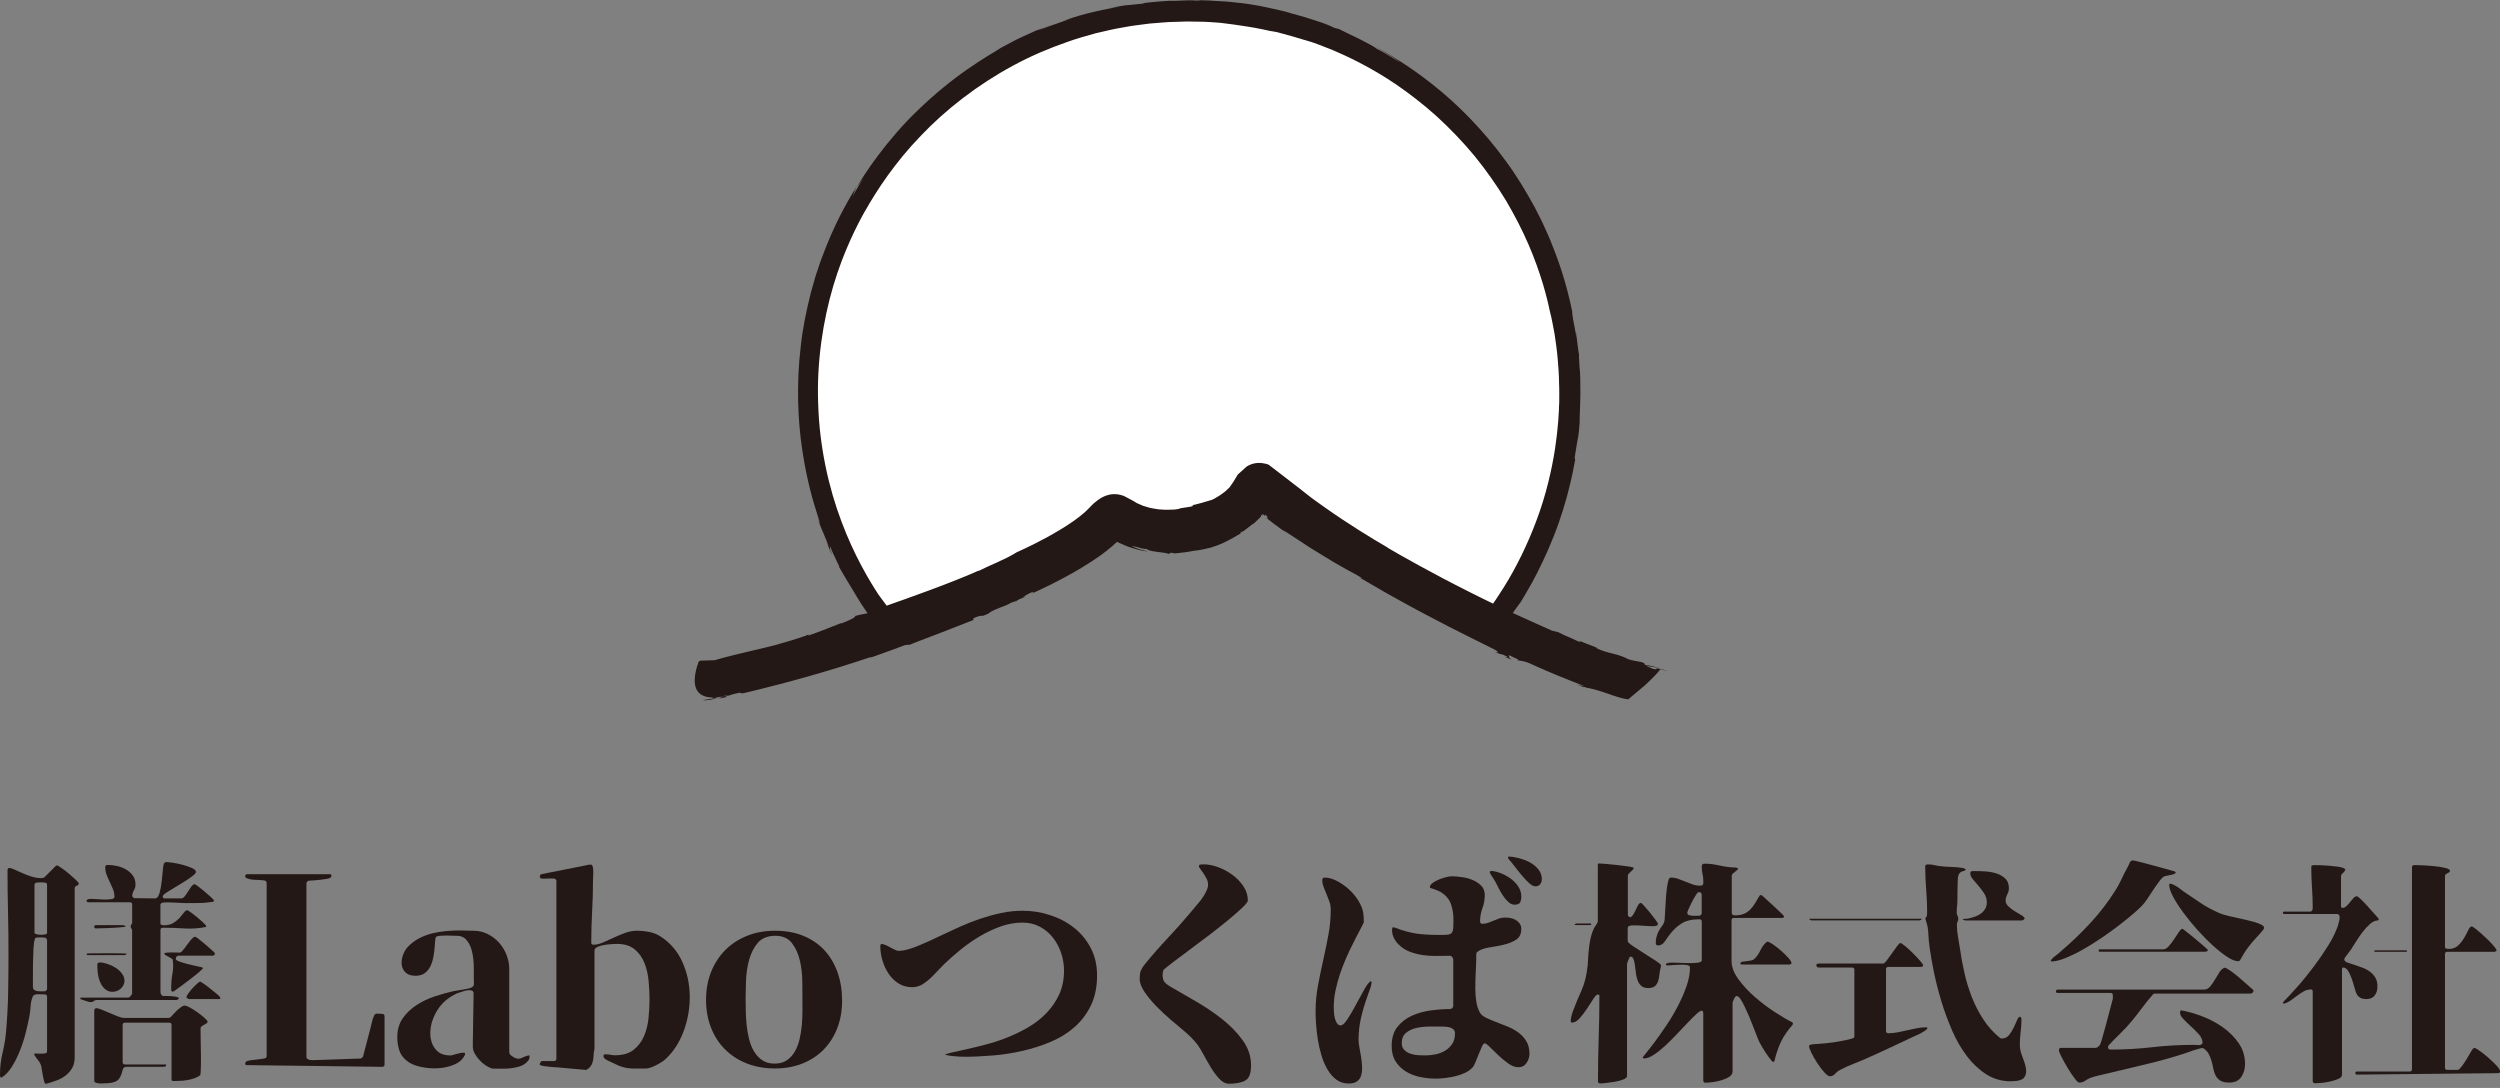 <svg width="324" height="141" viewBox="0 0 324 141" fill="none" xmlns="http://www.w3.org/2000/svg">
<rect x="0" y="0" width="324" height="141" fill="#808080" stroke="none"/>
<g clip-path="url(#clip0_928_3210)">
<path d="M7.442 112.145C7.522 112.188 7.715 112.313 8.026 112.53C8.331 112.741 8.641 112.984 8.959 113.251C9.276 113.519 9.562 113.773 9.816 114.016C10.071 114.258 10.202 114.414 10.202 114.476C10.202 114.638 10.115 114.749 9.941 114.799C9.767 114.849 9.68 114.961 9.68 115.122V137.043C9.68 137.571 9.574 138.025 9.356 138.404C9.145 138.784 8.865 139.101 8.53 139.368C8.194 139.635 7.808 139.847 7.379 140.008C6.95 140.17 6.509 140.313 6.061 140.437C6.043 140.437 6.018 140.437 5.999 140.45C5.981 140.462 5.956 140.468 5.937 140.468C5.856 140.468 5.782 140.363 5.726 140.145C5.664 139.934 5.608 139.685 5.558 139.412C5.508 139.138 5.458 138.871 5.421 138.616C5.378 138.361 5.347 138.193 5.328 138.112C5.247 137.845 5.079 137.559 4.824 137.254C4.569 136.95 4.433 136.726 4.414 136.583C4.476 136.539 4.594 136.527 4.768 136.539C4.942 136.552 5.129 136.558 5.334 136.558C5.539 136.558 5.72 136.539 5.869 136.514C6.024 136.483 6.099 136.39 6.099 136.222V129.179C6.099 128.974 5.999 128.874 5.794 128.874C5.67 128.874 5.533 128.874 5.384 128.862C5.228 128.849 5.079 128.849 4.924 128.849C4.768 128.849 4.625 128.874 4.495 128.924C4.364 128.974 4.277 129.061 4.234 129.185C4.091 129.533 4.004 129.918 3.973 130.347C3.942 130.776 3.898 131.187 3.836 131.572C3.73 132.125 3.587 132.803 3.394 133.605C3.202 134.413 2.953 135.215 2.642 136.011C2.338 136.807 1.977 137.54 1.573 138.199C1.163 138.864 0.703 139.349 0.193 139.654C0.093 139.654 0.037 139.61 0.025 139.517C0 139.411 0 139.331 0 139.275C0 138.292 0.112 137.341 0.336 136.427C0.56 135.507 0.715 134.562 0.796 133.58C0.939 131.908 1.026 130.236 1.057 128.557C1.088 126.885 1.1 125.212 1.1 123.534C1.1 121.737 1.082 119.947 1.038 118.163C0.995 116.378 0.976 114.588 0.976 112.791C0.976 112.586 1.057 112.487 1.219 112.487C1.343 112.487 1.554 112.555 1.859 112.686C2.163 112.816 2.505 112.971 2.885 113.146C3.264 113.32 3.668 113.475 4.097 113.606C4.526 113.736 4.936 113.805 5.322 113.805C5.384 113.805 5.465 113.792 5.564 113.773C5.664 113.755 5.738 113.724 5.776 113.68L7.243 112.213L7.429 112.151L7.442 112.145ZM6.093 121.787C6.049 121.743 6.03 121.712 6.03 121.681C6.03 121.65 6.012 121.613 5.968 121.576C5.95 121.557 5.875 121.532 5.757 121.513C5.639 121.495 5.502 121.482 5.359 121.482C5.216 121.482 5.079 121.482 4.949 121.495C4.818 121.507 4.731 121.513 4.688 121.513C4.607 121.557 4.557 121.588 4.551 121.619C4.538 121.65 4.513 121.719 4.476 121.818C4.414 122.042 4.37 122.433 4.339 122.981C4.308 123.534 4.29 124.124 4.277 124.759C4.265 125.393 4.265 126.002 4.265 126.58V127.879C4.265 128.085 4.327 128.227 4.451 128.308C4.576 128.389 4.725 128.439 4.893 128.464C5.067 128.482 5.247 128.489 5.427 128.482C5.614 128.47 5.763 128.464 5.887 128.464L6.099 128.252V121.793L6.093 121.787ZM4.47 120.904C4.47 120.966 4.557 121.022 4.731 121.072C4.905 121.122 5.085 121.147 5.284 121.147C5.483 121.147 5.664 121.134 5.838 121.103C6.012 121.072 6.099 121.004 6.099 120.904V114.656C6.099 114.575 6.055 114.495 5.974 114.414C5.502 114.333 5.048 114.333 4.594 114.414L4.47 114.6V120.91V120.904ZM10.382 129.384L10.476 129.291H16.599C16.699 129.291 16.811 129.222 16.935 129.079C17.059 128.936 17.121 128.824 17.121 128.743V120.599C17.121 120.5 17.084 120.401 17.016 120.307C16.947 120.214 16.916 120.121 16.941 120.015C16.941 119.953 16.972 119.885 17.034 119.804C17.096 119.723 17.128 119.642 17.128 119.561V117.236C17.128 117.031 17.028 116.932 16.823 116.932H11.433C11.29 116.932 11.222 116.863 11.222 116.72C11.222 116.639 11.271 116.59 11.377 116.565C11.476 116.546 11.551 116.521 11.588 116.503C11.713 116.484 11.943 116.49 12.291 116.515C12.639 116.546 12.999 116.565 13.379 116.577C13.758 116.59 14.094 116.577 14.392 116.534C14.691 116.49 14.834 116.391 14.834 116.229C14.834 115.881 14.771 115.558 14.647 115.247C14.523 114.942 14.386 114.638 14.237 114.327C14.081 114.022 13.944 113.711 13.826 113.394C13.702 113.077 13.64 112.748 13.64 112.4C13.64 112.194 13.739 112.095 13.944 112.095C14.33 112.095 14.734 112.138 15.157 112.232C15.573 112.325 15.965 112.474 16.319 112.673C16.674 112.878 16.972 113.146 17.208 113.469C17.445 113.798 17.563 114.184 17.563 114.631C17.563 114.899 17.494 115.141 17.364 115.365C17.233 115.589 17.152 115.837 17.134 116.099L17.227 116.31L17.413 116.403C17.861 116.403 18.309 116.403 18.744 116.416C19.185 116.428 19.627 116.434 20.074 116.434C20.342 116.434 20.541 116.204 20.671 115.744C20.802 115.284 20.901 114.768 20.963 114.196C21.026 113.624 21.075 113.102 21.119 112.617C21.162 112.138 21.231 111.865 21.33 111.809C21.374 111.79 21.405 111.772 21.436 111.765C21.467 111.753 21.504 111.741 21.542 111.722C21.703 111.722 21.995 111.753 22.412 111.815C22.828 111.877 23.264 111.971 23.711 112.089C24.159 112.213 24.55 112.35 24.892 112.499C25.228 112.654 25.396 112.822 25.396 113.003C25.396 113.102 25.297 113.245 25.091 113.413C24.886 113.587 24.631 113.773 24.327 113.979C24.022 114.184 23.686 114.389 23.332 114.607C22.971 114.818 22.63 115.023 22.306 115.222C21.977 115.415 21.703 115.589 21.479 115.744C21.256 115.9 21.131 116.018 21.113 116.099C21.069 116.198 21.075 116.285 21.125 116.341C21.175 116.403 21.249 116.434 21.355 116.434H23.469C23.63 116.434 23.786 116.347 23.929 116.173C24.072 115.999 24.209 115.806 24.339 115.589C24.47 115.377 24.613 115.166 24.75 114.961C24.892 114.756 25.035 114.638 25.178 114.594C25.241 114.575 25.396 114.662 25.651 114.855C25.906 115.048 26.179 115.265 26.478 115.514C26.776 115.757 27.05 115.999 27.305 116.235C27.559 116.472 27.709 116.627 27.746 116.708L27.653 116.863C27.062 116.963 26.459 117.025 25.844 117.031C25.228 117.043 24.631 117.043 24.035 117.043C23.873 117.043 23.649 117.031 23.363 117.012C23.077 116.994 22.791 116.975 22.505 116.969C22.219 116.956 21.946 116.95 21.678 116.95C21.411 116.95 21.218 116.963 21.094 116.981C20.889 117.025 20.789 117.124 20.789 117.286V119.673C20.789 119.773 20.845 119.841 20.957 119.872C21.069 119.903 21.169 119.916 21.249 119.916C21.741 119.916 22.145 119.816 22.474 119.611C22.797 119.406 23.071 119.182 23.288 118.94C23.5 118.697 23.686 118.473 23.842 118.268C23.997 118.063 24.134 117.964 24.252 117.964C24.314 117.964 24.47 118.057 24.725 118.237C24.98 118.424 25.253 118.629 25.539 118.865C25.825 119.101 26.086 119.331 26.322 119.555C26.559 119.779 26.695 119.934 26.733 120.015L26.671 120.139C25.75 120.326 24.824 120.382 23.885 120.326C22.947 120.264 22.02 120.233 21.1 120.233C20.895 120.233 20.796 120.332 20.796 120.537V128.588C20.796 128.688 20.833 128.799 20.901 128.911C20.97 129.023 21.069 129.079 21.193 129.079H21.635C21.846 129.079 22.07 129.092 22.294 129.11C22.518 129.129 22.723 129.16 22.909 129.204C23.096 129.247 23.183 129.297 23.183 129.359C23.183 129.421 23.139 129.477 23.058 129.527C22.978 129.577 22.916 129.601 22.872 129.601H12.552C12.39 129.601 12.254 129.645 12.154 129.738C12.055 129.831 11.918 129.875 11.756 129.875C11.613 129.875 11.402 129.825 11.116 129.72C10.83 129.62 10.618 129.545 10.476 129.508L10.382 129.384ZM11.327 123.565C11.514 123.565 11.862 123.565 12.384 123.552C12.906 123.54 13.447 123.54 14.019 123.54C14.591 123.54 15.113 123.54 15.598 123.552C16.077 123.565 16.357 123.577 16.438 123.596L16.375 123.689L16.164 123.782H11.327L11.203 123.658L11.327 123.565ZM16.319 120.077C16.195 120.121 15.959 120.152 15.598 120.183C15.244 120.214 14.852 120.239 14.436 120.258C14.019 120.276 13.621 120.295 13.242 120.301C12.863 120.314 12.595 120.32 12.428 120.32C12.285 120.32 12.216 120.251 12.216 120.108C12.216 119.965 12.285 119.897 12.428 119.897H15.828C15.89 119.897 15.977 119.909 16.089 119.941C16.201 119.972 16.276 120.015 16.319 120.077ZM22.107 131.833C22.207 131.734 22.331 131.597 22.474 131.435C22.617 131.274 22.773 131.106 22.947 130.944C23.121 130.783 23.295 130.64 23.469 130.515C23.643 130.391 23.798 130.329 23.941 130.329C24.084 130.329 24.302 130.41 24.6 130.571C24.899 130.733 25.209 130.926 25.533 131.156C25.856 131.379 26.154 131.609 26.422 131.846C26.689 132.082 26.851 132.262 26.913 132.38C26.913 132.48 26.869 132.567 26.776 132.623C26.683 132.685 26.577 132.747 26.453 132.809C26.329 132.871 26.223 132.94 26.13 133.008C26.036 133.077 25.993 133.164 25.993 133.269C25.993 133.537 25.993 133.972 26.005 134.569C26.018 135.172 26.024 135.8 26.036 136.452C26.049 137.105 26.049 137.708 26.036 138.261C26.024 138.815 25.999 139.169 25.962 139.331C25.8 139.474 25.583 139.598 25.321 139.697C25.06 139.797 24.774 139.884 24.482 139.94C24.184 140.002 23.898 140.039 23.612 140.064C23.326 140.083 23.071 140.095 22.847 140.095H22.462C22.306 140.095 22.232 140.027 22.232 139.884V132.84C22.232 132.635 22.132 132.536 21.927 132.536H16.201C15.996 132.536 15.897 132.635 15.897 132.84V137.646C15.897 137.851 15.996 137.951 16.201 137.951H21.436C21.479 137.951 21.517 137.969 21.56 138.013C21.517 138.174 21.417 138.255 21.256 138.255H16.388C16.12 138.255 15.959 138.386 15.897 138.653C15.735 139.387 15.486 139.859 15.144 140.077C14.809 140.288 14.274 140.4 13.534 140.4C13.472 140.4 13.366 140.4 13.211 140.419C13.056 140.431 12.912 140.419 12.77 140.4C12.627 140.381 12.496 140.344 12.384 140.294C12.272 140.245 12.216 140.164 12.216 140.064V131C12.216 130.776 12.309 130.664 12.49 130.664C12.651 130.664 12.894 130.733 13.211 130.863C13.528 130.994 13.864 131.137 14.224 131.292C14.579 131.448 14.927 131.591 15.262 131.721C15.598 131.852 15.878 131.92 16.102 131.92H21.89L22.101 131.827L22.107 131.833ZM12.614 125.038C12.614 124.833 12.714 124.734 12.919 124.734C13.205 124.734 13.534 124.796 13.913 124.92C14.293 125.045 14.641 125.206 14.97 125.411C15.294 125.616 15.573 125.865 15.797 126.164C16.021 126.462 16.133 126.773 16.133 127.096C16.133 127.382 16.046 127.643 15.872 127.879C15.698 128.116 15.48 128.29 15.213 128.402C14.945 128.513 14.666 128.557 14.373 128.526C14.075 128.495 13.795 128.358 13.534 128.116C13.267 127.873 13.049 127.5 12.875 127.015C12.701 126.524 12.614 125.871 12.614 125.057V125.038ZM26.329 125.461C26.285 125.542 26.099 125.728 25.763 126.014C25.427 126.3 25.042 126.605 24.613 126.934C24.184 127.264 23.773 127.569 23.388 127.854C23.003 128.14 22.748 128.327 22.623 128.408C22.605 128.426 22.561 128.451 22.499 128.482C22.437 128.513 22.393 128.526 22.375 128.526C22.25 128.482 22.188 128.402 22.188 128.283V127.948C22.188 127.357 22.244 126.754 22.356 126.139C22.468 125.523 22.474 124.926 22.368 124.33C22.325 124.286 22.25 124.23 22.138 124.162C22.026 124.093 21.908 124.025 21.784 123.963C21.66 123.901 21.548 123.838 21.448 123.776C21.349 123.714 21.293 123.664 21.293 123.621C21.293 123.54 21.386 123.49 21.566 123.465C21.753 123.447 21.958 123.434 22.194 123.434C22.431 123.434 22.654 123.434 22.866 123.447C23.077 123.459 23.226 123.459 23.307 123.459L23.518 123.366C23.761 123.099 24.022 122.769 24.302 122.371C24.575 121.973 24.837 121.675 25.085 121.47C25.129 121.426 25.197 121.408 25.297 121.408C25.359 121.408 25.508 121.501 25.738 121.681C25.974 121.868 26.229 122.073 26.503 122.309C26.776 122.545 27.044 122.775 27.298 122.999C27.553 123.223 27.709 123.366 27.771 123.428C27.852 123.528 27.87 123.627 27.814 123.72C27.765 123.814 27.665 123.857 27.522 123.857H23.114C23.015 123.857 22.928 123.901 22.872 123.994C22.816 124.087 22.779 124.18 22.779 124.286C22.779 124.392 22.934 124.497 23.239 124.609C23.543 124.721 23.898 124.827 24.296 124.933C24.694 125.038 25.079 125.125 25.446 125.206C25.813 125.287 26.061 125.337 26.179 125.362L26.304 125.455L26.329 125.461ZM24.526 129.477C24.482 129.477 24.414 129.452 24.314 129.402C24.209 129.353 24.159 129.297 24.159 129.235C24.159 129.154 24.233 128.998 24.389 128.775C24.544 128.551 24.718 128.327 24.924 128.103C25.129 127.879 25.334 127.674 25.539 127.488C25.744 127.301 25.887 127.214 25.968 127.214C25.987 127.214 26.13 127.307 26.397 127.488C26.664 127.674 26.944 127.879 27.236 128.116C27.535 128.352 27.808 128.576 28.063 128.787C28.318 128.998 28.455 129.129 28.473 129.166L28.567 129.353C28.567 129.415 28.536 129.452 28.473 129.477H24.526Z" fill="#231815"/>
<path d="M47.036 136.975C47.21 136.353 47.372 135.719 47.534 135.072C47.695 134.426 47.863 133.792 48.031 133.17C48.093 132.915 48.162 132.648 48.224 132.38C48.286 132.113 48.373 131.858 48.485 131.622C48.572 131.429 48.721 131.342 48.939 131.367C49.15 131.386 49.349 131.398 49.517 131.398C49.734 131.398 49.84 131.504 49.84 131.721V137.938C49.84 138.156 49.734 138.261 49.517 138.261L31.985 138.038C31.836 138.038 31.768 137.975 31.774 137.845C31.786 137.714 31.842 137.621 31.954 137.553C32.041 137.491 32.215 137.441 32.489 137.41C32.756 137.379 33.03 137.348 33.309 137.31C33.589 137.279 33.844 137.248 34.08 137.211C34.316 137.18 34.453 137.13 34.497 137.068C34.54 136.981 34.559 136.906 34.559 136.844V114.457C34.559 114.246 34.453 114.122 34.236 114.103C33.937 114.059 33.546 114.035 33.061 114.022C32.576 114.01 32.197 113.929 31.917 113.78C31.811 113.736 31.768 113.643 31.786 113.506C31.805 113.369 31.886 113.295 32.01 113.295H42.74C42.89 113.295 42.958 113.357 42.952 113.488C42.939 113.618 42.883 113.711 42.772 113.78C42.709 113.823 42.554 113.867 42.305 113.91C42.057 113.954 41.783 113.991 41.485 114.022C41.186 114.053 40.894 114.084 40.614 114.103C40.334 114.122 40.154 114.134 40.067 114.134C39.98 114.134 39.899 114.171 39.825 114.246C39.75 114.321 39.713 114.401 39.713 114.488V136.975C39.713 137.105 39.75 137.192 39.825 137.229C39.899 137.273 39.993 137.316 40.098 137.36C40.142 137.385 40.31 137.391 40.614 137.391C40.919 137.391 41.279 137.379 41.708 137.36C42.137 137.341 42.61 137.323 43.126 137.31C43.642 137.298 44.133 137.285 44.605 137.261C45.078 137.242 45.495 137.223 45.861 137.211C46.228 137.198 46.483 137.192 46.632 137.192C46.781 137.192 46.912 137.118 47.018 136.968L47.036 136.975Z" fill="#231815"/>
<path d="M63.698 138.454C63.443 138.367 63.17 138.23 62.89 138.038C62.61 137.845 62.355 137.621 62.119 137.36C61.883 137.105 61.684 136.825 61.522 136.539C61.361 136.247 61.28 135.967 61.28 135.688V135.041L61.379 128.725C61.379 128.551 61.292 128.433 61.124 128.371C60.994 128.327 60.832 128.315 60.64 128.339C60.447 128.358 60.248 128.402 60.043 128.47C59.838 128.532 59.639 128.601 59.446 128.663C59.253 128.725 59.104 128.793 58.992 128.855C57.68 129.502 56.748 130.509 56.188 131.883C55.971 132.38 55.84 132.909 55.784 133.481C55.728 134.053 55.784 134.581 55.946 135.078C56.107 135.576 56.381 135.98 56.766 136.303C57.152 136.626 57.693 136.788 58.377 136.788C58.464 136.788 58.632 136.751 58.874 136.676C59.123 136.602 59.365 136.539 59.601 136.483C59.838 136.427 60.024 136.415 60.167 136.434C60.304 136.452 60.322 136.577 60.217 136.788C59.937 137.323 59.471 137.727 58.818 137.994C58.165 138.261 57.456 138.411 56.692 138.448C55.927 138.479 55.187 138.417 54.466 138.255C53.745 138.094 53.173 137.845 52.744 137.497C52.247 137.111 51.917 136.651 51.743 136.11C51.569 135.576 51.488 135.004 51.488 134.401C51.488 133.456 51.724 132.641 52.197 131.97C52.669 131.292 53.273 130.72 54 130.248C54.727 129.776 55.517 129.403 56.368 129.123C57.214 128.843 58.029 128.619 58.799 128.445C58.93 128.426 59.098 128.395 59.315 128.364C59.527 128.333 59.757 128.296 59.993 128.252C60.229 128.209 60.447 128.165 60.652 128.122C60.857 128.078 61 128.035 61.087 127.991C61.323 127.886 61.435 127.705 61.423 127.457C61.41 127.208 61.404 126.99 61.404 126.798V125.604C61.404 125.175 61.386 124.74 61.342 124.299C61.298 123.857 61.218 123.441 61.1 123.043C60.981 122.645 60.801 122.284 60.565 121.961C60.242 121.507 59.8 121.283 59.241 121.283C59.11 121.283 58.911 121.283 58.644 121.265C58.377 121.252 58.103 121.246 57.823 121.246C57.544 121.246 57.289 121.259 57.052 121.277C56.816 121.296 56.654 121.333 56.568 121.377C56.48 121.42 56.425 121.576 56.406 121.843C56.387 122.11 56.356 122.44 56.325 122.825C56.294 123.211 56.238 123.615 56.163 124.031C56.089 124.448 55.964 124.839 55.79 125.206C55.616 125.573 55.374 125.871 55.063 126.108C54.752 126.344 54.348 126.462 53.857 126.462C53.297 126.462 52.875 126.325 52.583 126.058C52.29 125.791 52.122 125.455 52.066 125.057C52.011 124.659 52.066 124.249 52.209 123.814C52.359 123.385 52.583 123.005 52.887 122.682C53.297 122.253 53.764 121.899 54.292 121.619C54.821 121.339 55.38 121.128 55.983 120.973C56.586 120.823 57.189 120.724 57.805 120.668C58.414 120.612 59.005 120.587 59.558 120.587C59.856 120.587 60.161 120.587 60.459 120.606C60.758 120.618 61.062 120.624 61.361 120.624C62.007 120.624 62.61 120.761 63.182 121.041C63.754 121.321 64.245 121.694 64.662 122.154C65.078 122.614 65.408 123.148 65.644 123.751C65.88 124.354 65.999 124.964 65.999 125.592V136.322C65.999 136.471 66.048 136.595 66.141 136.695C66.241 136.794 66.341 136.869 66.446 136.937C66.639 137.068 66.807 137.149 66.944 137.18C67.08 137.211 67.211 137.217 67.329 137.198C67.447 137.18 67.571 137.136 67.702 137.068C67.832 136.999 67.994 136.937 68.187 136.875C68.361 136.813 68.479 136.776 68.56 136.776C68.641 136.776 68.653 136.894 68.61 137.13C68.591 137.236 68.547 137.335 68.479 137.422C68.417 137.509 68.349 137.584 68.286 137.646C68.025 137.901 67.714 138.094 67.335 138.212C66.956 138.33 66.564 138.411 66.16 138.454C65.75 138.498 65.346 138.51 64.935 138.504C64.525 138.491 64.152 138.485 63.81 138.485C63.748 138.485 63.705 138.473 63.68 138.454H63.698Z" fill="#231815"/>
<path d="M69.977 137.808C69.996 137.764 70.033 137.708 70.077 137.627C70.12 137.553 70.176 137.515 70.239 137.515H71.787C71.998 137.515 72.11 137.41 72.11 137.192V114.184C72.11 113.991 71.998 113.885 71.774 113.86C71.55 113.842 71.302 113.842 71.034 113.86C70.767 113.879 70.518 113.885 70.294 113.879C70.071 113.867 69.959 113.78 69.959 113.606C69.959 113.432 70.046 113.326 70.22 113.282L76.375 112.058H76.555C76.629 112.058 76.679 112.07 76.698 112.089C76.76 112.132 76.81 112.244 76.841 112.424C76.872 112.605 76.891 112.804 76.891 113.021C76.891 113.239 76.891 113.444 76.872 113.649C76.859 113.854 76.853 113.997 76.853 114.084C76.853 115.44 76.816 116.782 76.741 118.113C76.667 119.443 76.629 120.786 76.629 122.141C76.629 122.272 76.654 122.353 76.71 122.384C76.766 122.415 76.847 122.433 76.953 122.433C77.295 122.433 77.68 122.34 78.115 122.16C78.544 121.98 78.998 121.774 79.483 121.544C79.968 121.321 80.465 121.109 80.981 120.917C81.497 120.724 82.013 120.624 82.529 120.624C83.045 120.624 83.611 120.68 84.158 120.786C84.705 120.892 85.203 121.097 85.656 121.401C86.9 122.216 87.832 123.316 88.442 124.69C89.057 126.064 89.368 127.519 89.393 129.054C89.411 130.59 89.163 132.088 88.634 133.549C88.106 135.01 87.341 136.222 86.328 137.192C86.197 137.323 86.023 137.459 85.793 137.609C85.569 137.758 85.333 137.901 85.085 138.025C84.836 138.156 84.587 138.261 84.345 138.348C84.102 138.435 83.891 138.479 83.717 138.479H82.038C81.479 138.479 80.932 138.38 80.397 138.187C80.31 138.168 80.173 138.106 79.98 138.013C79.788 137.913 79.576 137.82 79.353 137.721C79.129 137.621 78.924 137.528 78.737 137.428C78.557 137.329 78.439 137.26 78.401 137.217C78.252 137.086 78.184 136.956 78.209 136.813C78.227 136.676 78.358 136.614 78.594 136.639C78.768 136.639 78.942 136.657 79.129 136.701C79.309 136.744 79.502 136.763 79.694 136.763C80.702 136.763 81.504 136.533 82.094 136.073C82.685 135.613 83.139 135.029 83.449 134.314C83.76 133.605 83.959 132.828 84.046 131.976C84.133 131.131 84.177 130.316 84.177 129.545C84.177 128.818 84.139 128.029 84.065 127.177C83.99 126.331 83.81 125.542 83.53 124.827C83.251 124.112 82.828 123.509 82.256 123.036C81.684 122.564 80.919 122.328 79.949 122.328C79.819 122.328 79.595 122.34 79.272 122.359C78.948 122.377 78.619 122.415 78.289 122.471C77.954 122.527 77.668 122.608 77.419 122.726C77.17 122.844 77.046 122.999 77.046 123.192V135.893C77.046 135.998 77.027 136.104 76.996 136.197C76.965 136.297 76.947 136.396 76.947 136.502C76.947 136.931 76.891 137.335 76.785 137.708C76.679 138.081 76.431 138.392 76.045 138.628C76.026 138.647 75.983 138.659 75.915 138.659C75.311 138.616 74.709 138.56 74.112 138.498C73.509 138.435 72.906 138.38 72.309 138.336C72.178 138.336 72.01 138.324 71.793 138.305C71.575 138.286 71.358 138.261 71.134 138.243C70.91 138.224 70.692 138.193 70.487 138.162C70.282 138.131 70.139 138.094 70.052 138.05C69.921 138.006 69.903 137.919 69.99 137.795L69.977 137.808Z" fill="#231815"/>
<path d="M91.506 129.558C91.506 128.246 91.724 127.046 92.165 125.946C92.607 124.852 93.216 123.913 93.999 123.124C94.782 122.334 95.721 121.725 96.822 121.283C97.916 120.842 99.122 120.624 100.434 120.624C101.808 120.624 103.032 120.842 104.108 121.283C105.183 121.725 106.091 122.34 106.831 123.136C107.571 123.932 108.143 124.889 108.541 126.002C108.938 127.121 109.137 128.346 109.137 129.676C109.137 131.006 108.926 132.181 108.509 133.251C108.093 134.326 107.502 135.246 106.75 136.023C105.998 136.794 105.084 137.397 104.008 137.826C102.933 138.255 101.739 138.473 100.434 138.473C99.128 138.473 97.885 138.255 96.791 137.826C95.696 137.397 94.758 136.788 93.968 136.005C93.179 135.221 92.576 134.283 92.147 133.182C91.718 132.088 91.5 130.876 91.5 129.539L91.506 129.558ZM96.635 129.558C96.635 129.987 96.635 130.49 96.654 131.075C96.666 131.653 96.704 132.25 96.766 132.865C96.828 133.481 96.94 134.084 97.089 134.687C97.238 135.29 97.456 135.818 97.736 136.284C98.015 136.745 98.37 137.124 98.799 137.41C99.228 137.702 99.756 137.845 100.378 137.845C100.999 137.845 101.553 137.702 101.975 137.41C102.392 137.118 102.74 136.745 103.007 136.284C103.275 135.824 103.48 135.29 103.623 134.687C103.76 134.084 103.859 133.481 103.915 132.865C103.971 132.25 103.996 131.659 103.996 131.075V129.558C103.996 128.911 103.996 128.116 103.977 127.171C103.965 126.226 103.859 125.318 103.654 124.448C103.449 123.577 103.107 122.831 102.622 122.21C102.137 121.588 101.422 121.277 100.477 121.277C99.532 121.277 98.737 121.576 98.221 122.179C97.704 122.782 97.332 123.515 97.089 124.386C96.853 125.256 96.716 126.164 96.685 127.109C96.654 128.053 96.635 128.868 96.635 129.558Z" fill="#231815"/>
<path d="M122.46 136.713C122.522 136.626 122.796 136.533 123.281 136.421C123.766 136.316 124.369 136.179 125.102 136.017C125.83 135.856 126.663 135.657 127.583 135.42C128.509 135.184 129.442 134.886 130.387 134.519C131.332 134.152 132.258 133.711 133.159 133.195C134.061 132.679 134.863 132.069 135.559 131.355C136.255 130.646 136.821 129.838 137.25 128.924C137.679 128.01 137.897 126.966 137.897 125.784C137.897 125.013 137.772 124.255 137.524 123.515C137.275 122.775 136.921 122.11 136.461 121.52C136.001 120.929 135.435 120.457 134.77 120.102C134.104 119.748 133.352 119.568 132.513 119.568C131.568 119.568 130.629 119.735 129.69 120.065C128.758 120.401 127.85 120.823 126.986 121.339C126.116 121.855 125.283 122.433 124.487 123.08C123.691 123.727 122.97 124.361 122.33 124.982C121.901 125.411 121.472 125.859 121.043 126.319C120.614 126.779 120.141 127.183 119.625 127.525C119.171 127.805 118.711 127.942 118.239 127.942C117.549 127.942 116.952 127.774 116.436 127.444C115.92 127.115 115.491 126.686 115.149 126.17C114.807 125.654 114.54 125.082 114.359 124.46C114.179 123.838 114.086 123.223 114.086 122.62C114.086 122.409 114.179 122.315 114.359 122.346C114.54 122.378 114.764 122.458 115.018 122.589C115.273 122.719 115.541 122.856 115.808 123.005C116.075 123.155 116.299 123.229 116.467 123.229C116.834 123.229 117.257 123.161 117.741 123.018C118.226 122.881 118.718 122.701 119.221 122.483C119.725 122.272 120.216 122.054 120.688 121.837C121.161 121.625 121.571 121.426 121.913 121.258C122.727 120.873 123.567 120.488 124.425 120.096C125.283 119.711 126.159 119.369 127.054 119.064C127.943 118.766 128.851 118.517 129.759 118.324C130.673 118.131 131.593 118.032 132.513 118.032C133.738 118.032 134.931 118.218 136.088 118.598C137.25 118.971 138.282 119.518 139.184 120.227C140.085 120.935 140.812 121.812 141.359 122.856C141.907 123.901 142.18 125.088 142.18 126.418C142.18 127.898 141.919 129.191 141.391 130.285C140.862 131.379 140.153 132.318 139.264 133.108C138.375 133.891 137.343 134.531 136.168 135.022C135 135.52 133.775 135.905 132.494 136.197C131.213 136.49 129.927 136.689 128.627 136.794C127.328 136.9 126.109 136.956 124.972 136.956C124.798 136.956 124.599 136.956 124.375 136.937C124.151 136.925 123.921 136.912 123.685 136.888C123.449 136.869 123.225 136.838 123.007 136.807C122.796 136.776 122.609 136.738 122.46 136.695V136.713Z" fill="#231815"/>
<path d="M150.792 125.691C150.705 125.927 150.667 126.195 150.68 126.499C150.692 126.804 150.773 127.059 150.922 127.27C151.028 127.401 151.171 127.525 151.339 127.643C151.513 127.761 151.668 127.867 151.824 127.948C152.706 128.464 153.738 129.061 154.92 129.738C156.101 130.416 157.226 131.174 158.302 132.007C159.377 132.847 160.285 133.767 161.025 134.78C161.764 135.793 162.137 136.887 162.137 138.069C162.137 139.101 161.889 139.753 161.398 140.033C160.9 140.313 160.192 140.45 159.271 140.45C158.842 140.45 158.432 140.245 158.047 139.834C157.661 139.424 157.301 138.951 156.965 138.398C156.629 137.851 156.312 137.298 156.014 136.738C155.709 136.179 155.454 135.75 155.243 135.451C154.963 135.085 154.665 134.743 154.341 134.419C154.018 134.096 153.676 133.785 153.309 133.487C152.924 133.164 152.414 132.735 151.78 132.2C151.146 131.665 150.53 131.087 149.927 130.478C149.324 129.863 148.802 129.241 148.367 128.607C147.926 127.973 147.708 127.401 147.708 126.885C147.708 126.711 147.708 126.537 147.727 126.35C147.739 126.17 147.776 125.989 147.839 125.815C147.969 125.517 148.149 125.225 148.386 124.945C149.349 123.764 150.35 122.626 151.382 121.532C152.414 120.438 153.415 119.306 154.379 118.15C154.746 117.721 155.106 117.286 155.473 116.845C155.84 116.403 156.138 115.924 156.374 115.408C156.505 115.154 156.567 114.892 156.567 114.638C156.567 114.383 156.505 114.128 156.374 113.879C156.244 113.63 156.113 113.4 155.97 113.189C155.827 112.978 155.697 112.785 155.566 112.623C155.436 112.462 155.373 112.337 155.373 112.25C155.373 112.12 155.46 112.051 155.628 112.039C155.802 112.027 155.927 112.02 156.014 112.02C156.592 112.02 157.214 112.145 157.885 112.393C158.55 112.642 159.172 112.971 159.738 113.394C160.303 113.811 160.782 114.308 161.155 114.874C161.528 115.446 161.721 116.049 161.721 116.695C161.721 116.869 161.485 117.18 161.012 117.628C160.54 118.082 159.937 118.604 159.209 119.207C158.476 119.81 157.68 120.444 156.81 121.109C155.939 121.774 155.094 122.409 154.279 123.012C153.465 123.615 152.737 124.155 152.103 124.64C151.469 125.125 151.034 125.473 150.798 125.685L150.792 125.691Z" fill="#231815"/>
<path d="M177.642 127.146C177.729 127.146 177.76 127.245 177.742 127.438C177.723 127.631 177.667 127.855 177.58 128.097C177.493 128.346 177.406 128.582 177.325 128.806C177.238 129.029 177.188 129.185 177.164 129.272C176.84 130.173 176.579 131.075 176.374 131.976C176.169 132.878 176.069 133.816 176.069 134.78C176.069 135.041 176.107 135.358 176.181 135.75C176.256 136.135 176.324 136.539 176.393 136.956C176.461 137.372 176.498 137.789 176.523 138.199C176.542 138.61 176.511 138.976 176.424 139.312C176.337 139.648 176.169 139.915 175.908 140.12C175.647 140.325 175.286 140.425 174.814 140.425C174.192 140.425 173.651 140.257 173.203 139.928C172.756 139.598 172.364 139.157 172.041 138.603C171.718 138.056 171.456 137.441 171.251 136.751C171.046 136.061 170.891 135.377 170.785 134.687C170.679 133.997 170.605 133.338 170.561 132.704C170.518 132.069 170.499 131.529 170.499 131.075C170.499 129.956 170.598 128.849 170.804 127.755C171.009 126.661 171.233 125.567 171.481 124.466C171.73 123.372 171.954 122.272 172.159 121.178C172.364 120.084 172.464 118.977 172.464 117.858C172.464 117.516 172.408 117.174 172.289 116.845C172.171 116.515 172.047 116.192 171.916 115.881C171.786 115.57 171.662 115.266 171.543 114.961C171.425 114.662 171.369 114.358 171.369 114.059C171.369 113.842 171.469 113.736 171.662 113.736C172.115 113.736 172.569 113.842 173.029 114.059C173.489 114.277 173.931 114.544 174.354 114.868C174.77 115.191 175.149 115.551 175.479 115.949C175.814 116.347 176.076 116.739 176.268 117.124C176.48 117.535 176.616 117.92 176.672 118.287C176.728 118.654 176.753 119.058 176.753 119.512C176.753 119.53 176.691 119.673 176.561 119.928C176.43 120.183 176.287 120.463 176.125 120.767C175.964 121.066 175.814 121.358 175.671 121.638C175.529 121.917 175.441 122.098 175.398 122.185C175.075 122.806 174.764 123.465 174.465 124.149C174.161 124.839 173.893 125.536 173.657 126.244C173.421 126.953 173.228 127.668 173.079 128.389C172.93 129.11 172.855 129.825 172.855 130.534C172.855 130.683 172.855 130.888 172.874 131.149C172.886 131.404 172.924 131.665 172.986 131.92C173.048 132.175 173.141 132.405 173.259 132.598C173.377 132.791 173.545 132.89 173.757 132.89C173.993 132.89 174.291 132.617 174.646 132.069C175 131.522 175.361 130.907 175.727 130.217C176.094 129.527 176.449 128.88 176.791 128.265C177.132 127.649 177.425 127.283 177.661 127.152L177.642 127.146ZM188.211 130.658L188.242 130.627L188.342 130.403V124.379C188.342 124.274 188.298 124.162 188.211 124.044C188.124 123.925 188.018 123.87 187.888 123.87C187.328 123.87 186.75 123.87 186.147 123.888C185.544 123.901 184.953 123.863 184.375 123.776C183.797 123.689 183.237 123.546 182.697 123.341C182.162 123.136 181.677 122.819 181.248 122.39C180.993 122.135 180.788 121.849 180.633 121.538C180.483 121.227 180.409 120.892 180.409 120.525C180.409 120.314 180.44 120.195 180.508 120.189C180.57 120.177 180.689 120.189 180.863 120.239C181.037 120.301 181.198 120.369 181.36 120.432C181.522 120.494 181.689 120.55 181.857 120.593C182.61 120.83 183.356 120.985 184.095 121.06C184.835 121.134 185.606 121.171 186.402 121.171C186.899 121.171 187.278 121.159 187.546 121.14C187.813 121.122 188.006 121.041 188.124 120.917C188.242 120.786 188.31 120.587 188.335 120.32C188.354 120.052 188.366 119.667 188.366 119.176C188.366 118.486 188.267 117.839 188.062 117.224C187.857 116.608 187.453 116.099 186.856 115.694C186.682 115.589 186.514 115.496 186.34 115.421C186.166 115.346 185.985 115.278 185.793 115.21C185.749 115.191 185.656 115.16 185.519 115.129C185.382 115.098 185.308 115.048 185.308 114.986C185.308 114.793 185.426 114.613 185.662 114.439C185.898 114.265 186.172 114.115 186.483 113.985C186.794 113.854 187.104 113.755 187.415 113.68C187.726 113.606 187.956 113.568 188.105 113.568C188.491 113.568 188.932 113.599 189.429 113.668C189.927 113.73 190.393 113.854 190.835 114.041C191.276 114.221 191.649 114.47 191.96 114.781C192.271 115.091 192.426 115.496 192.426 115.987C192.426 116.59 192.327 117.162 192.121 117.709C191.916 118.256 191.817 118.834 191.817 119.431C191.817 119.623 191.922 119.723 192.14 119.723C192.395 119.723 192.644 119.679 192.88 119.592C193.116 119.505 193.346 119.412 193.57 119.319C193.794 119.219 194.024 119.132 194.26 119.045C194.496 118.958 194.745 118.915 195 118.915C195.236 118.915 195.485 118.933 195.74 118.977C195.995 119.02 196.231 119.101 196.43 119.219C196.635 119.338 196.803 119.493 196.946 119.686C197.089 119.878 197.157 120.115 197.157 120.394C197.157 121.041 196.927 121.507 196.467 121.799C196.007 122.092 195.46 122.303 194.838 122.446C194.216 122.583 193.589 122.701 192.954 122.8C192.32 122.9 191.823 123.086 191.456 123.366C191.369 123.428 191.326 123.515 191.326 123.627C191.326 124.379 191.307 125.132 191.263 125.884C191.22 126.636 191.201 127.388 191.201 128.14C191.201 128.613 191.239 129.135 191.313 129.701C191.388 130.273 191.543 130.77 191.779 131.199C191.929 131.479 192.19 131.709 192.569 131.889C192.942 132.069 193.371 132.256 193.843 132.436C194.316 132.617 194.813 132.809 195.323 133.014C195.839 133.22 196.312 133.474 196.741 133.785C197.17 134.096 197.524 134.475 197.804 134.929C198.083 135.383 198.22 135.93 198.22 136.57C198.22 136.981 198.096 137.372 197.847 137.745C197.598 138.118 197.25 138.311 196.797 138.311C196.343 138.311 195.926 138.15 195.472 137.826C195.018 137.503 194.59 137.149 194.185 136.763C193.775 136.378 193.415 136.023 193.091 135.7C192.768 135.377 192.544 135.215 192.414 135.215C192.308 135.215 192.19 135.358 192.059 135.632C191.929 135.911 191.798 136.229 191.655 136.583C191.518 136.937 191.375 137.279 191.239 137.615C191.102 137.951 190.984 138.168 190.903 138.274C190.648 138.572 190.318 138.821 189.921 139.014C189.523 139.206 189.1 139.356 188.646 139.467C188.192 139.579 187.745 139.654 187.291 139.71C186.837 139.766 186.433 139.791 186.066 139.791C185.401 139.791 184.73 139.722 184.052 139.579C183.374 139.443 182.765 139.206 182.212 138.871C181.658 138.535 181.217 138.1 180.875 137.565C180.533 137.03 180.359 136.365 180.359 135.57C180.359 134.538 180.608 133.711 181.099 133.089C181.596 132.467 182.218 131.982 182.97 131.641C183.722 131.299 184.543 131.069 185.438 130.95C186.327 130.832 187.173 130.77 187.969 130.77L188.192 130.671L188.211 130.658ZM181.671 135.203C181.671 135.57 181.776 135.856 181.994 136.073C182.205 136.291 182.473 136.452 182.784 136.558C183.094 136.664 183.424 136.732 183.766 136.751C184.108 136.769 184.419 136.782 184.698 136.782C185.152 136.782 185.606 136.732 186.066 136.639C186.526 136.539 186.943 136.378 187.31 136.154C187.676 135.93 187.975 135.638 188.211 135.284C188.447 134.929 188.565 134.482 188.565 133.947C188.565 133.711 188.503 133.537 188.373 133.412C188.242 133.294 188.087 133.207 187.906 133.157C187.726 133.101 187.527 133.07 187.31 133.058C187.092 133.046 186.912 133.039 186.762 133.039H185.283C184.705 133.039 184.145 133.101 183.604 133.213C183.07 133.331 182.61 133.543 182.237 133.841C181.857 134.14 181.671 134.594 181.671 135.197V135.203ZM193.203 112.866C193.613 112.884 194.049 112.99 194.509 113.17C194.969 113.351 195.398 113.587 195.796 113.879C196.193 114.171 196.523 114.513 196.778 114.911C197.033 115.309 197.163 115.732 197.163 116.186C197.163 116.509 197.107 116.764 197.002 116.956C196.896 117.149 196.66 117.249 196.293 117.249C195.995 117.249 195.709 117.118 195.441 116.863C195.174 116.608 194.931 116.304 194.714 115.962C194.496 115.62 194.297 115.266 194.117 114.899C193.937 114.532 193.781 114.246 193.651 114.028C193.589 113.923 193.477 113.749 193.315 113.512C193.153 113.276 193.073 113.102 193.073 112.996L193.203 112.866ZM195.429 111.094L195.528 111.001C195.939 111.019 196.386 111.094 196.884 111.225C197.375 111.355 197.841 111.535 198.27 111.765C198.699 112.002 199.066 112.3 199.364 112.661C199.663 113.021 199.818 113.45 199.818 113.941C199.818 114.196 199.75 114.414 199.607 114.594C199.464 114.774 199.258 114.868 198.979 114.868C198.742 114.868 198.463 114.718 198.139 114.42C197.816 114.122 197.487 113.767 197.157 113.363C196.821 112.959 196.504 112.561 196.206 112.163C195.908 111.772 195.671 111.486 195.497 111.318L195.435 111.094H195.429Z" fill="#231815"/>
<path d="M207.196 128.924C207.196 128.924 207.159 128.924 207.153 128.911C207.141 128.899 207.128 128.893 207.109 128.893C206.948 128.874 206.749 129.054 206.513 129.427C206.276 129.807 206.009 130.223 205.704 130.683C205.4 131.143 205.076 131.566 204.741 131.951C204.405 132.337 204.051 132.536 203.684 132.536L203.56 132.411C203.578 131.982 203.671 131.541 203.833 131.093C203.995 130.646 204.175 130.192 204.368 129.732C204.561 129.272 204.759 128.812 204.965 128.352C205.17 127.892 205.319 127.45 205.425 127.021C205.505 126.717 205.574 126.406 205.624 126.101C205.673 125.797 205.723 125.48 205.76 125.15C205.779 124.783 205.804 124.386 205.835 123.957C205.866 123.528 205.903 123.092 205.959 122.657C206.009 122.216 206.084 121.793 206.189 121.389C206.289 120.979 206.426 120.612 206.587 120.289C206.649 120.164 206.743 120.015 206.879 119.829C207.01 119.642 207.078 119.493 207.078 119.369V112.114C207.078 111.971 207.141 111.902 207.265 111.902C207.408 111.902 207.7 111.921 208.135 111.964C208.577 112.008 209.03 112.051 209.515 112.101C209.994 112.151 210.442 112.207 210.864 112.269C211.281 112.331 211.555 112.381 211.673 112.424C211.735 112.505 211.729 112.586 211.66 112.667C211.586 112.748 211.499 112.835 211.399 112.928C211.3 113.021 211.2 113.114 211.107 113.202C211.014 113.289 210.97 113.388 210.97 113.494V118.604L211.094 118.815L211.281 118.877C211.424 118.834 211.555 118.716 211.679 118.511C211.803 118.306 211.915 118.094 212.015 117.87C212.114 117.647 212.22 117.448 212.319 117.274C212.419 117.099 212.543 117.012 212.686 117.012C212.705 117.012 212.835 117.143 213.071 117.392C213.308 117.647 213.556 117.939 213.824 118.262C214.091 118.591 214.327 118.902 214.545 119.195C214.756 119.493 214.868 119.667 214.868 119.729C214.868 119.934 214.663 120.034 214.259 120.034C213.855 120.034 213.401 120.015 212.91 119.972C212.419 119.928 211.971 119.916 211.561 119.928C211.15 119.941 210.951 120.059 210.951 120.282V121.967C210.951 122.092 211.175 122.303 211.623 122.608C212.071 122.912 212.568 123.235 213.109 123.571C213.65 123.907 214.147 124.224 214.595 124.522C215.042 124.821 215.266 125.02 215.266 125.119C215.266 125.219 215.254 125.306 215.235 125.362C215.154 125.648 215.098 125.946 215.067 126.263C215.036 126.58 214.98 126.872 214.899 127.133C214.818 127.401 214.682 127.618 214.489 127.792C214.296 127.966 213.992 128.053 213.587 128.053C213.202 128.053 212.897 127.954 212.686 127.749C212.475 127.544 212.313 127.295 212.214 126.997C212.114 126.704 212.039 126.375 212.002 126.014C211.959 125.66 211.921 125.33 211.878 125.032C211.834 124.734 211.778 124.485 211.691 124.28C211.61 124.075 211.48 123.975 211.293 123.975C211.25 123.975 211.213 124.019 211.169 124.112C211.126 124.205 211.082 124.305 211.032 124.417C210.983 124.529 210.939 124.64 210.908 124.752C210.877 124.864 210.864 124.939 210.864 124.982V139.461C210.864 139.623 210.709 139.766 210.404 139.89C210.1 140.015 209.745 140.108 209.348 140.182C208.95 140.251 208.564 140.307 208.185 140.35C207.806 140.394 207.545 140.412 207.402 140.412C207.196 140.412 207.097 140.313 207.097 140.108C207.097 138.249 207.128 136.396 207.19 134.55C207.252 132.704 207.284 130.851 207.284 128.992L207.221 128.899L207.196 128.924ZM206.152 119.891H204.393C204.2 119.891 204.094 119.878 204.069 119.86C204.069 119.798 204.107 119.754 204.175 119.723C204.243 119.692 204.306 119.679 204.343 119.679H206.152L206.245 119.773L206.152 119.897V119.891ZM228.197 116.005L228.384 116.067C228.464 116.148 228.657 116.329 228.968 116.602C229.273 116.876 229.59 117.168 229.919 117.472C230.249 117.777 230.541 118.057 230.808 118.312C231.076 118.567 231.206 118.716 231.206 118.753C231.206 118.896 231.138 118.964 230.995 118.964H224.716C224.511 118.964 224.411 119.064 224.411 119.269V124.566C224.411 125.324 224.709 126.101 225.3 126.91C225.891 127.718 226.599 128.482 227.426 129.204C228.253 129.931 229.117 130.584 230.012 131.162C230.908 131.746 231.666 132.188 232.282 132.492L232.375 132.617L232.313 132.828C231.66 133.562 231.156 134.295 230.814 135.016C230.466 135.744 230.18 136.583 229.957 137.54L229.832 137.634L229.677 137.571C229.372 137.205 229.086 136.819 228.819 136.409C228.552 135.998 228.309 135.594 228.085 135.184C228.004 135.041 227.893 134.792 227.75 134.432C227.607 134.078 227.445 133.667 227.277 133.207C227.103 132.747 226.916 132.281 226.711 131.796C226.506 131.317 226.307 130.87 226.114 130.466C225.922 130.055 225.735 129.726 225.561 129.471C225.387 129.216 225.232 129.085 225.089 129.085C224.964 129.085 224.852 129.191 224.753 129.409C224.654 129.62 224.579 129.782 224.542 129.881V138.852C224.542 139.138 224.399 139.374 224.113 139.554C223.827 139.741 223.491 139.884 223.099 140.002C222.714 140.114 222.322 140.195 221.937 140.245C221.551 140.294 221.253 140.319 221.048 140.319C220.843 140.319 220.743 140.22 220.743 140.015V131.255C220.743 131.212 220.724 131.156 220.7 131.087C220.668 131.019 220.625 130.982 220.563 130.982C220.401 130.982 220.152 131.137 219.829 131.442C219.5 131.746 219.12 132.132 218.679 132.592C218.238 133.052 217.771 133.543 217.268 134.078C216.77 134.606 216.267 135.103 215.77 135.563C215.272 136.023 214.787 136.403 214.315 136.713C213.842 137.018 213.438 137.173 213.09 137.173C212.966 137.173 212.904 137.124 212.904 137.018C212.904 136.999 213.059 136.807 213.364 136.434C213.668 136.067 214.047 135.582 214.495 134.979C214.943 134.376 215.434 133.68 215.962 132.896C216.491 132.113 216.982 131.286 217.429 130.434C217.877 129.577 218.256 128.712 218.561 127.848C218.866 126.978 219.021 126.157 219.021 125.386C219.021 125.243 218.922 125.144 218.716 125.094C218.511 125.045 218.275 125.02 217.995 125.02C217.715 125.02 217.454 125.032 217.199 125.051C216.945 125.069 216.777 125.082 216.696 125.082C216.634 125.082 216.485 125.094 216.254 125.113C216.018 125.132 215.9 125.1 215.9 125.02C215.9 124.92 215.956 124.858 216.068 124.833C216.18 124.814 216.267 124.79 216.329 124.771C216.491 124.752 216.802 124.752 217.262 124.771C217.722 124.79 218.194 124.808 218.685 124.814C219.176 124.827 219.612 124.814 219.985 124.771C220.364 124.727 220.55 124.628 220.55 124.466V119.443C220.55 119.238 220.445 119.139 220.246 119.139C219.263 119.139 218.499 119.319 217.952 119.673C217.398 120.028 216.957 120.419 216.621 120.836C216.286 121.252 216 121.644 215.763 121.998C215.527 122.353 215.235 122.533 214.893 122.533C214.688 122.533 214.588 122.433 214.588 122.228C214.588 121.843 214.651 121.476 214.775 121.128C214.899 120.78 215.073 120.457 215.297 120.146C215.378 120.046 215.453 119.947 215.508 119.853C215.564 119.76 215.62 119.655 215.664 119.53C215.726 119.344 215.757 119.145 215.757 118.915C215.757 118.685 215.77 118.486 215.788 118.306C215.807 118.02 215.832 117.684 215.85 117.292C215.869 116.907 215.894 116.509 215.925 116.111C215.956 115.713 215.993 115.328 216.049 114.961C216.105 114.594 216.167 114.277 216.248 114.01C216.292 113.929 216.323 113.861 216.354 113.811C216.385 113.761 216.453 113.736 216.553 113.736C216.876 113.736 217.193 113.792 217.504 113.904C217.809 114.016 218.12 114.134 218.424 114.258C218.729 114.383 219.04 114.501 219.344 114.613C219.649 114.725 219.966 114.781 220.295 114.781C220.501 114.781 220.625 114.75 220.681 114.687C220.731 114.625 220.756 114.495 220.756 114.289C220.756 113.941 220.718 113.612 220.65 113.295C220.581 112.978 220.544 112.648 220.544 112.3C220.544 112.058 220.668 111.933 220.911 111.933C221.526 111.933 222.129 112.008 222.732 112.145C223.336 112.288 223.939 112.381 224.554 112.418C224.759 112.418 224.908 112.431 225.014 112.449C225.201 112.493 225.275 112.549 225.244 112.617C225.213 112.686 225.138 112.773 225.014 112.86C224.89 112.953 224.765 113.052 224.635 113.164C224.504 113.276 224.436 113.394 224.436 113.519V118.231C224.436 118.393 224.473 118.504 224.542 118.554C224.61 118.604 224.728 118.629 224.896 118.629C225.344 118.629 225.729 118.56 226.046 118.417C226.363 118.274 226.63 118.088 226.854 117.852C227.078 117.615 227.283 117.348 227.47 117.037C227.656 116.733 227.849 116.403 228.054 116.055L228.241 115.962L228.197 116.005ZM220.544 115.881L220.42 115.67C220.32 115.626 220.208 115.62 220.084 115.639C220.022 115.657 219.916 115.794 219.761 116.036C219.605 116.279 219.45 116.559 219.288 116.876C219.127 117.193 218.984 117.485 218.859 117.765C218.735 118.038 218.673 118.218 218.673 118.299C218.673 118.442 218.741 118.542 218.884 118.591C219.027 118.641 219.189 118.672 219.375 118.685C219.562 118.697 219.742 118.697 219.929 118.685C220.115 118.672 220.246 118.666 220.327 118.666L220.538 118.455V115.881H220.544ZM229.086 122.036C229.229 122.054 229.472 122.185 229.807 122.415C230.143 122.651 230.491 122.918 230.846 123.229C231.2 123.534 231.517 123.845 231.778 124.149C232.045 124.454 232.176 124.678 232.176 124.821C232.176 124.883 232.139 124.926 232.07 124.957C232.002 124.989 231.94 125.001 231.902 125.001H225.81C225.648 125.001 225.555 124.951 225.536 124.846C225.598 124.721 225.704 124.653 225.86 124.634C226.015 124.616 226.183 124.591 226.363 124.572C226.55 124.553 226.742 124.522 226.948 124.479C227.153 124.435 227.327 124.336 227.47 124.174C227.756 123.87 227.992 123.515 228.172 123.117C228.359 122.719 228.614 122.378 228.937 122.092L229.092 122.029L229.086 122.036Z" fill="#231815"/>
<path d="M249.813 133.238C249.77 133.338 249.67 133.45 249.509 133.562C249.347 133.673 249.16 133.785 248.955 133.897C248.75 134.009 248.545 134.109 248.34 134.189C248.135 134.27 247.985 134.345 247.88 134.401C246.879 134.873 245.878 135.34 244.877 135.812C243.876 136.284 242.869 136.738 241.849 137.192C241.296 137.435 240.73 137.671 240.152 137.895C239.568 138.118 239.014 138.373 238.486 138.659C238.262 138.759 238.045 138.927 237.846 139.15C237.64 139.374 237.417 139.486 237.174 139.486C236.988 139.486 236.745 139.318 236.441 138.983C236.136 138.647 235.831 138.255 235.539 137.801C235.241 137.354 234.986 136.912 234.774 136.483C234.563 136.054 234.451 135.75 234.451 135.563C234.451 135.501 234.507 135.451 234.619 135.408C234.731 135.364 234.861 135.34 235.004 135.333C235.147 135.321 235.29 135.315 235.433 135.302C235.576 135.29 235.67 135.284 235.707 135.284C236.36 135.24 237 135.178 237.634 135.085C238.268 134.991 238.896 134.873 239.53 134.73C239.611 134.712 239.767 134.668 239.99 134.606C240.214 134.544 240.326 134.463 240.326 134.363V125.697C240.326 125.492 240.227 125.393 240.022 125.393H235.645C235.564 125.393 235.502 125.349 235.458 125.268C235.415 125.187 235.396 125.113 235.396 125.057C235.396 125.001 235.433 124.951 235.502 124.92C235.57 124.889 235.632 124.877 235.67 124.877H244.087C244.168 124.877 244.317 124.74 244.529 124.466C244.74 124.193 244.97 123.882 245.2 123.546C245.436 123.211 245.654 122.906 245.859 122.626C246.064 122.353 246.207 122.216 246.288 122.216C246.369 122.216 246.574 122.346 246.904 122.614C247.233 122.881 247.563 123.179 247.898 123.515C248.234 123.851 248.539 124.18 248.818 124.497C249.092 124.814 249.235 125.013 249.235 125.094C249.235 125.194 249.191 125.256 249.111 125.281C249.03 125.299 248.949 125.312 248.868 125.312H244.734C244.529 125.312 244.429 125.411 244.429 125.616V133.605C244.429 133.81 244.529 133.91 244.734 133.91C245.144 133.91 245.548 133.866 245.959 133.785C246.369 133.704 246.773 133.617 247.183 133.524C247.594 133.431 247.998 133.344 248.408 133.263C248.818 133.182 249.223 133.139 249.633 133.139C249.714 133.139 249.776 133.17 249.819 133.232L249.813 133.238ZM234.538 119.188L234.476 119.095C234.476 119.095 234.526 119.064 234.569 119.064H248.961C249.005 119.064 249.03 119.076 249.055 119.095L248.993 119.188L248.781 119.282H234.756L234.544 119.188H234.538ZM249.54 118.971C249.664 118.846 249.726 118.734 249.739 118.635C249.751 118.536 249.757 118.399 249.757 118.237C249.757 117.255 249.714 116.273 249.633 115.284C249.552 114.296 249.509 113.307 249.509 112.331C249.509 112.188 249.546 112.101 249.614 112.07C249.683 112.039 249.782 112.027 249.906 112.027C250.13 112.027 250.342 112.045 250.534 112.089C250.727 112.132 250.938 112.17 251.162 112.213C251.716 112.294 252.275 112.344 252.847 112.35C253.419 112.362 253.978 112.418 254.532 112.518L254.774 112.704C254.712 112.785 254.644 112.835 254.563 112.86C254.482 112.878 254.395 112.903 254.302 112.934C254.208 112.965 254.115 113.015 254.028 113.09C253.935 113.164 253.86 113.289 253.798 113.475C253.755 113.575 253.73 113.805 253.724 114.146C253.711 114.495 253.705 114.874 253.692 115.278C253.68 115.688 253.68 116.08 253.68 116.459C253.68 116.838 253.668 117.118 253.649 117.298C253.63 117.46 253.612 117.622 253.605 117.771C253.593 117.926 253.587 118.082 253.587 118.243C253.587 118.405 253.624 118.548 253.692 118.672C253.761 118.797 253.798 118.927 253.798 119.07C253.798 119.213 253.767 119.337 253.705 119.437C253.643 119.536 253.612 119.661 253.612 119.804C253.612 120.332 253.655 120.854 253.748 121.364C253.842 121.874 253.929 122.396 254.01 122.925C254.153 123.963 254.345 125.026 254.594 126.108C254.836 127.189 255.16 128.234 255.558 129.247C255.955 130.26 256.453 131.218 257.043 132.125C257.634 133.033 258.361 133.835 259.219 134.531C259.263 134.575 259.331 134.593 259.431 134.593C259.816 134.593 260.133 134.438 260.382 134.133C260.624 133.829 260.829 133.493 260.997 133.139C261.159 132.784 261.302 132.461 261.426 132.175C261.551 131.889 261.669 131.759 261.793 131.777C261.874 131.796 261.924 131.846 261.949 131.914C261.973 131.982 261.98 132.051 261.98 132.113C261.98 132.666 261.942 133.213 261.874 133.767C261.806 134.32 261.768 134.867 261.768 135.42C261.768 135.893 261.88 136.403 262.104 136.95C262.328 137.503 262.483 138.013 262.564 138.479C262.645 138.951 262.564 139.343 262.322 139.66C262.079 139.977 261.495 140.133 260.575 140.133C259.412 140.133 258.361 139.828 257.423 139.231C256.484 138.628 255.645 137.845 254.911 136.875C254.177 135.905 253.537 134.799 252.996 133.555C252.455 132.312 251.989 131.05 251.604 129.775C251.218 128.501 250.901 127.264 250.652 126.07C250.41 124.877 250.223 123.832 250.099 122.931C250 122.297 249.937 121.663 249.913 121.016C249.894 120.376 249.77 119.754 249.546 119.163V118.977L249.54 118.971ZM254.712 119.282C254.65 119.282 254.582 119.269 254.513 119.238C254.439 119.207 254.383 119.17 254.345 119.132C254.488 119.089 254.637 119.07 254.787 119.07C254.936 119.07 255.085 119.052 255.228 119.008C255.495 118.946 255.763 118.865 256.036 118.766C256.31 118.666 256.558 118.529 256.77 118.368C256.981 118.206 257.155 118.007 257.292 117.771C257.423 117.535 257.491 117.255 257.491 116.932C257.491 116.521 257.379 116.148 257.155 115.8C256.931 115.452 256.683 115.129 256.422 114.818C256.154 114.513 255.912 114.227 255.688 113.96C255.464 113.693 255.352 113.438 255.352 113.195C255.352 113.009 255.421 112.916 255.551 112.903C255.682 112.891 255.812 112.891 255.937 112.891C256.322 112.891 256.776 112.903 257.286 112.934C257.796 112.965 258.274 113.052 258.728 113.195C259.176 113.338 259.561 113.556 259.878 113.854C260.195 114.153 260.351 114.575 260.351 115.123C260.351 115.408 260.276 115.676 260.139 115.931C259.996 116.186 259.928 116.459 259.928 116.739C259.928 117.006 260.052 117.255 260.313 117.491C260.568 117.727 260.848 117.939 261.153 118.119C261.457 118.299 261.737 118.473 261.992 118.623C262.247 118.778 262.384 118.915 262.402 119.039L262.278 119.195L262.067 119.288H254.718L254.712 119.282Z" fill="#231815"/>
<path d="M265.767 124.516C265.866 124.311 266.071 124.1 266.382 123.876C266.687 123.652 266.923 123.459 267.085 123.291C268.434 122.147 269.721 120.917 270.945 119.586C272.17 118.262 273.252 116.845 274.191 115.334C274.414 114.986 274.613 114.631 274.787 114.265C274.961 113.898 275.142 113.531 275.322 113.164C275.446 112.922 275.571 112.679 275.707 112.443C275.838 112.207 275.956 111.958 276.062 111.691C276.186 111.567 276.298 111.504 276.398 111.504C276.497 111.504 276.808 111.573 277.318 111.703C277.827 111.834 278.387 111.983 278.984 112.145C279.587 112.306 280.165 112.468 280.712 112.617C281.265 112.773 281.638 112.878 281.844 112.94C281.924 112.984 281.968 113.021 281.968 113.065C281.968 113.146 281.906 113.214 281.781 113.264C281.657 113.313 281.514 113.357 281.352 113.388C281.191 113.419 281.029 113.45 280.88 113.481C280.724 113.512 280.619 113.537 280.557 113.556C280.37 113.618 280.165 113.798 279.929 114.109C279.692 114.414 279.45 114.756 279.195 115.135C278.94 115.514 278.698 115.881 278.462 116.235C278.225 116.59 278.039 116.863 277.896 117.043C277.591 117.41 277.137 117.852 276.547 118.361C275.956 118.871 275.291 119.406 274.557 119.972C273.824 120.531 273.047 121.091 272.232 121.638C271.418 122.191 270.616 122.682 269.826 123.124C269.043 123.565 268.303 123.919 267.607 124.193C266.911 124.466 266.339 124.603 265.891 124.603C265.829 124.603 265.791 124.572 265.767 124.51V124.516ZM271.859 135.719C271.921 135.657 271.984 135.594 272.046 135.532C272.108 135.47 272.158 135.402 272.201 135.321C272.22 135.302 272.269 135.147 272.357 134.861C272.437 134.575 272.543 134.22 272.661 133.792C272.785 133.363 272.91 132.896 273.04 132.399C273.171 131.902 273.295 131.435 273.407 131.006C273.519 130.577 273.619 130.217 273.699 129.918C273.78 129.626 273.824 129.465 273.824 129.446V128.974C273.824 128.781 273.724 128.681 273.519 128.681H266.693C266.649 128.681 266.6 128.669 266.538 128.65C266.475 128.632 266.444 128.601 266.444 128.557C266.444 128.495 266.457 128.426 266.488 128.358C266.519 128.29 266.575 128.252 266.656 128.252H285.636C285.94 128.252 286.208 128.122 286.432 127.854C286.655 127.587 286.867 127.289 287.059 126.953C287.252 126.617 287.445 126.294 287.644 125.989C287.837 125.685 288.067 125.492 288.334 125.405C288.496 125.449 288.75 125.592 289.099 125.834C289.447 126.076 289.801 126.362 290.168 126.673C290.535 126.99 290.889 127.301 291.237 127.606C291.585 127.91 291.84 128.134 292.002 128.277L292.064 128.433C292.045 128.513 291.996 128.588 291.927 128.663C291.853 128.731 291.766 128.768 291.666 128.768H279.264C279.183 128.768 279.133 128.781 279.108 128.799L279.015 128.893C278.524 129.446 278.064 130.012 277.635 130.59C277.206 131.174 276.758 131.746 276.286 132.318C275.813 132.89 275.316 133.431 274.787 133.941C274.259 134.451 273.749 134.973 273.258 135.501L273.196 135.688C273.196 135.911 273.308 136.023 273.532 136.023C275.347 136.023 277.144 135.924 278.922 135.719C280.7 135.514 282.49 135.414 284.312 135.414C284.498 135.414 284.697 135.427 284.927 135.445C285.151 135.464 285.325 135.383 285.449 135.203C285.468 134.817 285.313 134.432 284.977 134.053C284.641 133.673 284.274 133.313 283.889 132.965C283.503 132.617 283.161 132.281 282.863 131.951C282.565 131.622 282.471 131.311 282.571 131L282.664 130.938C283.503 131.081 284.405 131.336 285.375 131.703C286.345 132.069 287.24 132.542 288.067 133.126C288.893 133.711 289.584 134.395 290.131 135.19C290.684 135.986 290.957 136.887 290.957 137.882C290.957 138.535 290.796 139.101 290.466 139.579C290.137 140.058 289.621 140.301 288.906 140.301C288.415 140.301 288.036 140.22 287.774 140.058C287.507 139.896 287.302 139.679 287.159 139.418C287.016 139.15 286.917 138.858 286.854 138.529C286.792 138.199 286.718 137.876 286.624 137.546C286.531 137.217 286.413 136.906 286.258 136.614C286.102 136.322 285.878 136.067 285.567 135.862C285.549 135.843 285.493 135.831 285.412 135.831C285.313 135.831 285.151 135.862 284.94 135.924C284.728 135.986 284.498 136.054 284.249 136.135C284.007 136.216 283.771 136.297 283.547 136.378C283.323 136.459 283.149 136.521 283.025 136.564C281.371 137.093 279.711 137.553 278.051 137.944C276.385 138.33 274.719 138.728 273.047 139.138C272.698 139.219 272.344 139.3 271.99 139.38C271.635 139.461 271.281 139.567 270.933 139.685C270.69 139.785 270.454 139.915 270.23 140.07C270.007 140.226 269.752 140.301 269.466 140.301C269.341 140.301 269.136 140.114 268.856 139.735C268.57 139.356 268.278 138.927 267.986 138.435C267.688 137.944 267.427 137.472 267.19 137.012C266.954 136.552 266.836 136.253 266.836 136.11C266.836 135.905 266.929 135.806 267.109 135.806H271.642L271.853 135.713L271.859 135.719ZM286.158 123.136C286.077 123.279 285.953 123.347 285.791 123.347H272.139C272.039 123.347 271.984 123.298 271.984 123.192C271.984 123.086 272.033 123.036 272.139 123.036H280.345C280.588 123.036 280.836 122.9 281.079 122.62C281.321 122.346 281.558 122.036 281.781 121.7C282.005 121.364 282.21 121.06 282.391 120.78C282.577 120.506 282.72 120.369 282.82 120.369C282.863 120.369 283.05 120.5 283.385 120.767C283.721 121.035 284.088 121.327 284.486 121.656C284.884 121.986 285.25 122.297 285.586 122.589C285.922 122.887 286.108 123.061 286.152 123.124L286.158 123.136ZM293.382 120.413C293.053 120.823 292.717 121.209 292.369 121.576C292.021 121.942 291.697 122.328 291.386 122.738C291.181 123.005 291.001 123.273 290.833 123.546C290.665 123.82 290.504 124.106 290.342 124.386C290.28 124.51 290.187 124.572 290.068 124.572C289.683 124.572 289.198 124.379 288.614 123.988C288.029 123.602 287.408 123.105 286.749 122.502C286.083 121.899 285.424 121.227 284.759 120.481C284.094 119.735 283.491 118.996 282.95 118.262C282.409 117.528 281.968 116.845 281.632 116.21C281.296 115.576 281.129 115.067 281.129 114.681C281.129 114.538 281.216 114.495 281.39 114.544C281.564 114.594 281.763 114.687 281.986 114.818C282.21 114.948 282.422 115.091 282.614 115.247C282.807 115.402 282.938 115.496 282.994 115.539C283.709 116.03 284.436 116.521 285.17 117.006C285.903 117.497 286.668 117.914 287.464 118.262C287.849 118.448 288.322 118.598 288.875 118.722C289.428 118.846 289.975 118.964 290.529 119.089C291.082 119.213 291.598 119.337 292.089 119.474C292.58 119.611 292.966 119.766 293.252 119.947C293.413 120.052 293.457 120.202 293.376 120.407L293.382 120.413Z" fill="#231815"/>
<path d="M295.862 129.993L295.924 129.838C296.496 129.266 297.131 128.576 297.839 127.774C298.548 126.972 299.232 126.114 299.903 125.219C300.575 124.323 301.19 123.422 301.743 122.527C302.297 121.631 302.701 120.805 302.968 120.046C303.03 119.841 303.093 119.599 303.167 119.313C303.236 119.027 303.236 118.784 303.155 118.579L302.943 118.455H296.024C295.924 118.455 295.869 118.405 295.869 118.299C295.869 118.194 295.918 118.144 296.024 118.144H299.425C299.505 118.144 299.58 118.1 299.636 118.007C299.692 117.914 299.729 117.827 299.729 117.746C299.729 116.826 299.698 115.931 299.636 115.054C299.574 114.178 299.543 113.276 299.543 112.362C299.543 112.238 299.586 112.17 299.667 112.151C299.748 112.132 299.841 112.12 299.941 112.12C300.164 112.12 300.444 112.12 300.78 112.132C301.116 112.145 301.458 112.163 301.806 112.194C302.154 112.225 302.49 112.263 302.819 112.3C303.149 112.344 303.41 112.393 303.615 112.456C303.658 112.474 303.72 112.505 303.814 112.549C303.907 112.592 303.95 112.642 303.95 112.704C303.95 112.785 303.888 112.891 303.764 113.027C303.64 113.158 303.553 113.245 303.49 113.289L303.397 113.5V117.448C303.397 117.591 303.466 117.659 303.609 117.659C303.77 117.659 303.938 117.584 304.1 117.429C304.261 117.274 304.423 117.106 304.572 116.907C304.728 116.714 304.871 116.54 305.014 116.385C305.157 116.229 305.3 116.154 305.443 116.154C305.523 116.154 305.697 116.285 305.965 116.54C306.232 116.795 306.518 117.093 306.823 117.429C307.127 117.765 307.413 118.088 307.681 118.393C307.948 118.697 308.128 118.902 308.234 119.008L308.296 119.163L308.203 119.288C307.855 119.288 307.513 119.437 307.177 119.729C306.841 120.028 306.518 120.369 306.213 120.767C305.909 121.165 305.623 121.576 305.356 122.004C305.088 122.433 304.877 122.769 304.715 123.018C304.591 123.204 304.46 123.378 304.317 123.552C304.174 123.727 304.044 123.907 303.919 124.087C303.758 124.311 303.789 124.497 304.013 124.64C304.093 124.703 304.255 124.765 304.504 124.839C304.746 124.914 304.92 124.97 305.026 125.007C305.393 125.132 305.76 125.256 306.126 125.393C306.493 125.523 306.823 125.697 307.121 125.915C307.42 126.126 307.656 126.387 307.842 126.698C308.029 127.003 308.116 127.394 308.116 127.861C308.116 128.327 307.998 128.694 307.761 129.011C307.525 129.328 307.165 129.483 306.674 129.483C306.406 129.483 306.176 129.44 305.971 129.347C305.766 129.253 305.592 129.098 305.449 128.874C305.349 128.688 305.244 128.408 305.144 128.016C305.045 127.631 304.927 127.239 304.79 126.854C304.659 126.468 304.498 126.126 304.317 125.828C304.131 125.529 303.907 125.386 303.646 125.386C303.602 125.386 303.577 125.418 303.553 125.48C303.534 125.542 303.522 125.592 303.522 125.635V139.287C303.522 139.511 303.366 139.691 303.061 139.822C302.757 139.952 302.402 140.064 302.005 140.158C301.607 140.251 301.221 140.313 300.842 140.344C300.463 140.375 300.195 140.388 300.034 140.388C299.829 140.388 299.729 140.282 299.729 140.083V128.507C299.729 128.321 299.661 128.234 299.518 128.234C299.17 128.234 298.853 128.315 298.567 128.476C298.281 128.638 298.001 128.824 297.727 129.029C297.454 129.235 297.168 129.44 296.888 129.645C296.602 129.85 296.297 129.993 295.968 130.074L295.875 130.012L295.862 129.993ZM323.298 123.354H317.174C316.969 123.354 316.869 123.459 316.869 123.658V138.355C316.869 138.56 316.969 138.659 317.174 138.659H318.523C318.622 138.659 318.772 138.535 318.971 138.292C319.163 138.05 319.356 137.77 319.555 137.453C319.748 137.136 319.934 136.825 320.108 136.521C320.282 136.216 320.407 136.011 320.494 135.905L320.68 135.812C320.742 135.793 320.948 135.905 321.308 136.148C321.662 136.39 322.042 136.689 322.44 137.037C322.837 137.385 323.198 137.733 323.528 138.075C323.851 138.423 324.019 138.69 324.019 138.871C324.019 138.951 323.988 139.007 323.925 139.038C323.863 139.07 323.801 139.082 323.739 139.082L305.461 139.269C305.318 139.269 305.25 139.188 305.25 139.026C305.25 138.927 305.318 138.871 305.461 138.871H312.287C312.493 138.871 312.592 138.765 312.592 138.566V112.418C312.592 112.213 312.691 112.114 312.897 112.114C313.058 112.114 313.394 112.126 313.891 112.145C314.389 112.163 314.911 112.201 315.452 112.25C315.993 112.3 316.471 112.381 316.888 112.48C317.304 112.58 317.516 112.704 317.516 112.847C317.516 112.972 317.41 113.077 317.192 113.17C316.981 113.264 316.869 113.382 316.869 113.525V122.738C316.869 122.862 316.938 122.931 317.068 122.949C317.199 122.968 317.304 122.981 317.391 122.981C317.864 122.981 318.256 122.831 318.573 122.533C318.89 122.235 319.157 121.899 319.368 121.526C319.58 121.153 319.76 120.817 319.903 120.519C320.046 120.22 320.189 120.071 320.332 120.071C320.432 120.071 320.662 120.214 321.003 120.506C321.352 120.792 321.712 121.116 322.091 121.464C322.471 121.812 322.806 122.16 323.105 122.502C323.403 122.844 323.546 123.055 323.546 123.136C323.546 123.198 323.534 123.242 323.515 123.26L323.304 123.354H323.298ZM307.774 123.167H311.877L311.97 123.26L311.877 123.354H307.774L307.681 123.26L307.774 123.167Z" fill="#231815"/>
<path d="M114.949 82.515C114.949 82.515 104.069 67.906 104.691 47.08C105.312 26.253 125.517 2.008 156.291 1.697C187.065 1.386 203.539 34.335 203.229 49.256C202.918 64.176 193.282 81.894 193.282 81.894L162.819 64.798L152.25 70.082L143.235 66.041L135.154 73.19L114.949 82.515Z" fill="white"/>
<path d="M93.009 90.51C92.431 90.51 91.846 90.591 91.069 90.753C91.542 90.796 92.294 90.647 93.009 90.51Z" fill="#231815"/>
<path d="M214.729 86.606L214.618 86.755C213.623 86.594 214.419 86.631 213.455 86.395C213.443 86.27 214.325 86.438 215.09 86.588C214.4 86.413 213.753 86.196 213.418 86.239C212.771 85.991 213.536 86.096 212.752 85.81C212.174 85.68 211.391 85.618 210.757 85.313L210.776 85.294C209.228 84.598 208.264 84.691 206.853 83.976L207.027 83.995C206.542 83.722 205.491 83.436 204.596 82.994C204.851 83.125 205.044 83.311 204.478 83.1C203.446 82.578 202.694 82.354 201.96 81.931L201.164 81.745C200.151 81.284 198.28 80.464 196.06 79.444C196.097 79.388 196.141 79.326 196.178 79.27C196.744 78.468 196.912 78.251 197.092 78.021C197.049 78.077 197.179 77.865 197.44 77.443C197.689 77.014 198.056 76.373 198.51 75.59C199.374 73.999 200.474 71.779 201.382 69.448C202.308 67.123 203.023 64.692 203.464 62.815C203.701 61.882 203.856 61.086 203.962 60.514C204.074 59.942 204.142 59.6 204.148 59.563L204.08 59.302C204.372 57.412 204.428 57.139 204.478 56.902C204.521 56.666 204.602 56.461 204.726 54.702C204.714 54.353 204.726 53.812 204.764 53.178C204.782 52.544 204.801 51.817 204.82 51.096C204.807 49.647 204.82 48.217 204.708 47.614C204.708 47.621 204.708 47.521 204.695 47.359C204.689 47.204 204.677 46.993 204.664 46.788C204.639 46.371 204.621 45.967 204.652 46.017C204.54 45.495 204.422 44.251 204.266 43.169C204.186 42.784 204.285 43.462 204.291 43.76C204.198 42.933 203.999 42.119 203.856 41.298C203.707 40.334 203.707 40.086 203.912 41.13C203.595 39.533 202.955 36.387 201.525 32.675C201.17 31.749 200.791 30.773 200.331 29.797C199.908 28.802 199.38 27.814 198.864 26.794C197.764 24.793 196.539 22.741 195.115 20.82C192.305 16.953 188.917 13.503 185.74 11.01C182.582 8.48 179.71 6.845 178.168 5.993C178.933 6.484 180.835 7.541 181.463 8.094C179.884 7.112 179.119 6.671 178.392 6.298C178.118 6.049 177.204 5.589 176.222 5.073C175.221 4.594 174.133 4.084 173.511 3.749L172.983 3.631L172.137 3.245C171.186 2.86 170.409 2.661 169.819 2.449C169.228 2.251 168.787 2.126 168.463 2.039C167.817 1.859 167.618 1.803 167.45 1.759C167.108 1.672 166.903 1.511 163.347 0.783C162.315 0.597 161.413 0.448 160.599 0.373C159.791 0.286 159.076 0.193 158.417 0.174C157.758 0.137 157.161 0.099 156.583 0.062C156.005 0.044 155.445 0.025 154.854 0.012C155.203 0.025 156.123 0.093 155.041 0.087C154.948 0.056 154.227 0.019 153.462 0.062C152.697 0.093 151.889 0.131 151.622 0.099C151.087 0.112 149.968 0.218 149.123 0.292C148.277 0.373 147.717 0.491 148.302 0.46C148.01 0.472 147.102 0.572 146.493 0.634C145.884 0.703 145.573 0.74 146.474 0.584C145.448 0.734 144.46 0.92 143.726 1.063L145.044 0.858C141.606 1.511 139.741 1.977 137.609 2.791L138.846 2.412C137.857 2.754 136.944 3.046 136.191 3.326C135.439 3.612 134.836 3.823 134.432 3.929L136.421 3.115C135.613 3.432 134.886 3.724 134.208 3.991C133.543 4.296 132.927 4.576 132.324 4.849C131.721 5.116 131.162 5.44 130.577 5.738C130.285 5.894 129.993 6.049 129.695 6.211C129.402 6.385 129.104 6.565 128.793 6.751L129.688 6.242C129.291 6.478 128.688 6.838 127.929 7.299C127.177 7.765 126.282 8.349 125.306 9.027C123.353 10.382 121.128 12.191 119.082 14.162C114.936 18.085 111.802 22.847 111.007 24.332L111.908 23.064C111.411 23.891 110.882 24.706 110.435 25.564C110.522 25.414 110.64 25.078 110.764 24.755C110.895 24.432 111.032 24.121 111.119 24.009C110.298 25.327 108.626 28.075 107.134 31.799C106.761 32.731 106.375 33.708 106.046 34.746C105.673 35.771 105.393 36.866 105.076 37.972C104.522 40.21 104.013 42.566 103.77 44.954C103.198 49.722 103.385 54.54 103.994 58.438C104.566 62.342 105.486 65.326 105.934 66.694C106.636 68.907 105.946 67.135 105.934 67.11C106.406 68.447 106.555 68.714 106.649 68.95C106.748 69.193 106.829 69.373 107.289 70.474C107.531 71.083 107.183 70.374 107.028 70.032C107.233 70.517 107.426 70.99 107.575 71.344C107.737 71.692 107.848 71.934 107.886 71.966C107.351 70.76 107.687 71.22 107.519 70.685C107.712 71.164 107.929 71.63 108.147 72.096C108.371 72.562 108.57 73.035 108.812 73.489L108.694 73.395C109.023 74.005 109.583 74.906 111.143 77.499C111.473 78.046 111.821 78.593 112.194 79.127C112.269 79.245 112.35 79.357 112.43 79.475C111.945 79.6 111.678 79.587 110.802 79.836C111.056 79.979 109.577 80.607 108.999 80.806V80.756C108.141 81.073 106.213 81.894 104.759 82.366L104.784 82.236C103.609 82.739 101.302 83.355 100.432 83.616C98.411 84.144 95.266 84.791 92.617 85.562C92.014 85.593 91.417 85.599 90.814 85.618L90.572 85.705C90.572 85.705 90.087 86.849 90.037 88.011C89.987 89.174 90.398 90.374 92.375 90.398L92.337 90.529L93.071 90.355C93.966 90.212 94.339 89.976 94.308 90.106L93.102 90.374C93.991 90.199 93.394 90.411 93.065 90.547C93.438 90.473 93.798 90.405 94.103 90.374C94.265 90.286 93.966 90.355 93.823 90.361C94.289 90.212 94.924 89.945 95.508 89.851C96.409 89.64 95.614 90.025 96.658 89.77C102.179 88.44 107.444 86.979 112.853 85.151C112.99 85.151 112.847 85.207 112.698 85.276C114.314 84.685 115.763 84.2 117.224 83.628C117.653 83.535 117.789 83.56 117.926 83.566C117.789 83.566 119.816 82.814 121.886 82.018C123.956 81.21 126.064 80.389 126.139 80.358L126.157 80.116C127.73 79.463 126.711 80.165 128.147 79.5C128.601 78.99 130.571 78.493 131.006 78.12C131.006 78.151 131.715 77.834 131.709 77.94C131.858 77.691 132.418 77.573 132.847 77.331C132.99 77.213 132.71 77.343 132.567 77.349L133.562 76.815C133.984 76.672 134.121 76.709 133.698 76.939C134.737 76.46 137.292 75.31 140.152 73.594C141.581 72.724 143.092 71.754 144.534 70.436L144.752 70.225H144.758H144.771C144.777 70.225 144.783 70.237 144.789 70.237C144.895 70.287 144.994 70.331 145.094 70.374C145.324 70.474 145.548 70.573 145.765 70.666C146.201 70.871 146.605 70.983 146.971 71.089C147.717 71.332 148.314 71.418 148.749 71.487C148.513 71.375 148.103 71.3 147.699 71.189C147.295 71.052 146.897 70.903 146.704 70.741C147.214 70.84 147.581 70.959 147.873 71.046C148.165 71.114 148.389 71.164 148.619 71.145C148.955 71.537 150.77 71.524 151.497 71.785L151.777 71.624L152.268 71.723C154.401 71.518 154.618 71.369 154.799 71.369C154.979 71.332 155.109 71.412 156.956 70.959C157.484 70.797 157.932 70.617 158.33 70.455C158.728 70.287 159.063 70.094 159.38 69.933C160.008 69.628 160.499 69.255 161.078 68.994C160.91 69.087 160.419 69.243 160.916 68.919C160.997 68.969 161.326 68.72 161.662 68.447C162.004 68.18 162.352 67.894 162.514 67.831C162.669 67.688 162.93 67.433 163.198 67.179L163.39 66.986L163.415 66.942C163.415 66.942 163.44 66.886 163.446 66.855C163.446 66.818 163.428 66.768 163.365 66.737C163.471 66.775 163.564 66.669 163.558 66.849C163.589 66.812 163.614 66.806 163.627 66.725C163.602 66.712 163.589 66.712 163.571 66.712C163.602 66.582 163.726 66.644 163.763 66.712C163.819 66.781 163.9 66.849 164.018 66.831L163.944 66.65C164.031 66.725 164.118 66.793 164.174 66.874C164.254 66.967 164.186 66.98 164.348 67.235C164.292 67.197 164.186 67.117 164.174 67.11L164.13 67.092L164.043 67.054C164.043 67.054 164.099 67.104 164.124 67.123C164.217 67.197 164.31 67.272 164.397 67.34C164.665 67.545 164.913 67.738 165.156 67.925C165.641 68.291 166.113 68.633 166.667 69.006L166.3 68.702C166.66 68.938 167.382 69.404 168.289 69.995C168.737 70.293 169.234 70.617 169.75 70.959C170.272 71.282 170.819 71.617 171.367 71.953C172.455 72.637 173.555 73.271 174.469 73.775C174.96 74.048 175.389 74.278 175.743 74.465C175.986 74.614 176.234 74.757 176.483 74.906C176.371 74.912 176.278 74.906 176.253 74.875C176.856 75.223 178.087 75.938 179.635 76.84C181.202 77.698 183.067 78.767 184.969 79.749C188.743 81.769 192.579 83.597 193.716 84.194C194.618 84.716 193.779 84.492 193.76 84.511C194.922 85.002 194.319 84.604 195.283 85.071C195.538 85.213 195.177 85.158 195.016 85.102C195.451 85.282 195.83 85.506 195.892 85.456C195.376 85.164 195.687 85.095 195.507 84.884L196.756 85.462L196.651 85.543C196.93 85.674 197.496 85.568 198.702 86.177C200.785 87.128 203.091 88.055 205.249 88.888C205.193 88.944 204.72 88.807 204.254 88.67C204.54 88.782 204.988 88.937 205.236 89.087C204.758 88.77 206.175 89.354 205.783 89.149C206.623 89.323 207.561 89.609 208.457 89.926C209.346 90.255 210.241 90.529 211.006 90.641C211.105 90.535 212.199 89.677 213.206 88.794C214.232 87.862 215.127 86.892 215.158 86.737C215.563 86.83 215.96 86.923 216.079 86.979C215.985 86.886 215.202 86.674 214.773 86.625L214.729 86.606ZM141.886 65.115C141.644 65.326 141.401 65.569 141.171 65.817L140.649 66.333C139.704 67.191 138.492 67.993 137.335 68.689C135.004 70.094 132.797 71.114 131.777 71.568C130.316 72.5 128.277 73.246 126.76 74.029L126.903 73.918C126.076 74.316 123.254 75.472 120.344 76.541C118.349 77.287 116.316 77.996 114.911 78.493L113.866 77.082C112.66 75.248 110.677 71.941 109.055 67.589C107.407 63.256 106.201 57.872 106.039 52.414C105.816 46.949 106.674 41.491 107.998 37.04C109.322 32.576 111.094 29.138 112.182 27.211L112.02 27.515C113.668 24.575 116.049 20.994 119.337 17.6C122.583 14.174 126.723 10.973 131.28 8.511C133.555 7.274 135.955 6.254 138.361 5.421C139.555 4.986 140.773 4.663 141.967 4.321C143.173 4.041 144.36 3.743 145.542 3.556C146.71 3.314 147.879 3.208 149.004 3.052C150.136 2.978 151.23 2.835 152.293 2.835C152.822 2.816 153.344 2.804 153.854 2.785C154.363 2.798 154.861 2.804 155.352 2.81C156.328 2.81 157.254 2.891 158.125 2.953C160.269 3.208 163.229 3.618 165.405 4.221C164.192 3.91 164.615 3.966 165.572 4.184C168.892 5.073 168.979 5.185 169.11 5.191C169.172 5.203 169.234 5.216 169.7 5.365C170.167 5.496 171.012 5.813 172.635 6.453C174.475 7.236 177.608 8.672 181.015 10.998C182.712 12.166 184.484 13.534 186.206 15.082C187.916 16.649 189.582 18.383 191.111 20.223C192.622 22.082 193.99 24.04 195.177 25.992C196.34 27.963 197.335 29.915 198.124 31.755C199.709 35.436 200.511 38.606 200.86 40.347C201.121 41.267 201.27 42.274 201.475 43.294C201.624 44.326 201.786 45.389 201.873 46.452C201.96 47.521 202.047 48.584 202.053 49.616C202.103 50.648 202.078 51.649 202.072 52.588L202.059 52.209C202.059 53.216 201.948 55.398 201.537 58.139C201.114 60.881 200.356 64.182 199.162 67.359C197.987 70.542 196.464 73.607 194.947 76.025C194.556 76.622 194.207 77.206 193.847 77.728C193.729 77.896 193.617 78.058 193.499 78.226C192.448 77.722 191.373 77.194 190.297 76.647C185.827 74.409 181.469 71.959 179.735 70.927L179.884 70.99C177.714 69.734 174.662 67.862 171.634 65.718C170.888 65.171 170.092 64.648 169.39 64.07C169.029 63.784 168.668 63.505 168.308 63.219C167.804 62.833 167.307 62.441 166.81 62.062C166.182 61.584 165.56 61.105 164.945 60.632L164.484 60.278C164.335 60.154 164.18 60.154 164.018 60.098C163.701 60.017 163.353 59.98 162.992 59.998C162.632 60.023 162.265 60.116 161.985 60.241C161.842 60.303 161.718 60.365 161.606 60.44C161.488 60.514 161.357 60.657 161.239 60.757C160.991 60.98 160.748 61.204 160.506 61.422L160.419 61.503C160.388 61.54 160.363 61.59 160.338 61.633L160.176 61.901C160.07 62.081 159.959 62.255 159.853 62.435C159.747 62.591 159.642 62.746 159.536 62.895L159.38 63.119C159.331 63.194 159.324 63.181 159.293 63.212C159.194 63.306 159.094 63.399 159.001 63.492C158.833 63.685 158.578 63.834 158.379 63.996C158.181 64.163 157.938 64.288 157.72 64.425C157.503 64.561 157.292 64.686 157.061 64.779C156.297 65.021 155.196 65.345 154.345 65.513C154.823 65.45 154.687 65.587 154.314 65.662C152.989 65.879 152.94 65.861 152.896 65.904C152.871 65.923 152.846 65.942 152.66 65.973C152.567 65.985 152.43 66.004 152.237 66.035C152.038 66.047 151.783 66.047 151.448 66.06C151.211 66.078 150.932 66.066 150.608 66.041C150.447 66.028 150.273 66.016 150.092 66.004C149.912 65.985 149.732 65.942 149.539 65.91C149.353 65.873 149.141 65.855 148.948 65.792C148.756 65.736 148.551 65.674 148.345 65.612C148.128 65.569 147.948 65.457 147.742 65.376C147.643 65.332 147.537 65.289 147.438 65.245L147.357 65.214C147.357 65.214 147.251 65.152 147.201 65.121L146.86 64.909C146.598 64.773 146.331 64.63 146.058 64.487L145.653 64.275C145.517 64.226 145.386 64.182 145.249 64.145C144.709 63.996 144.062 63.996 143.49 64.182C142.912 64.362 142.402 64.68 141.911 65.109L141.886 65.115Z" fill="#231815"/>
</g>
<defs>
<clipPath id="clip0_928_3210">
<rect width="324" height="140.468" fill="white"/>
</clipPath>
</defs>
</svg>
